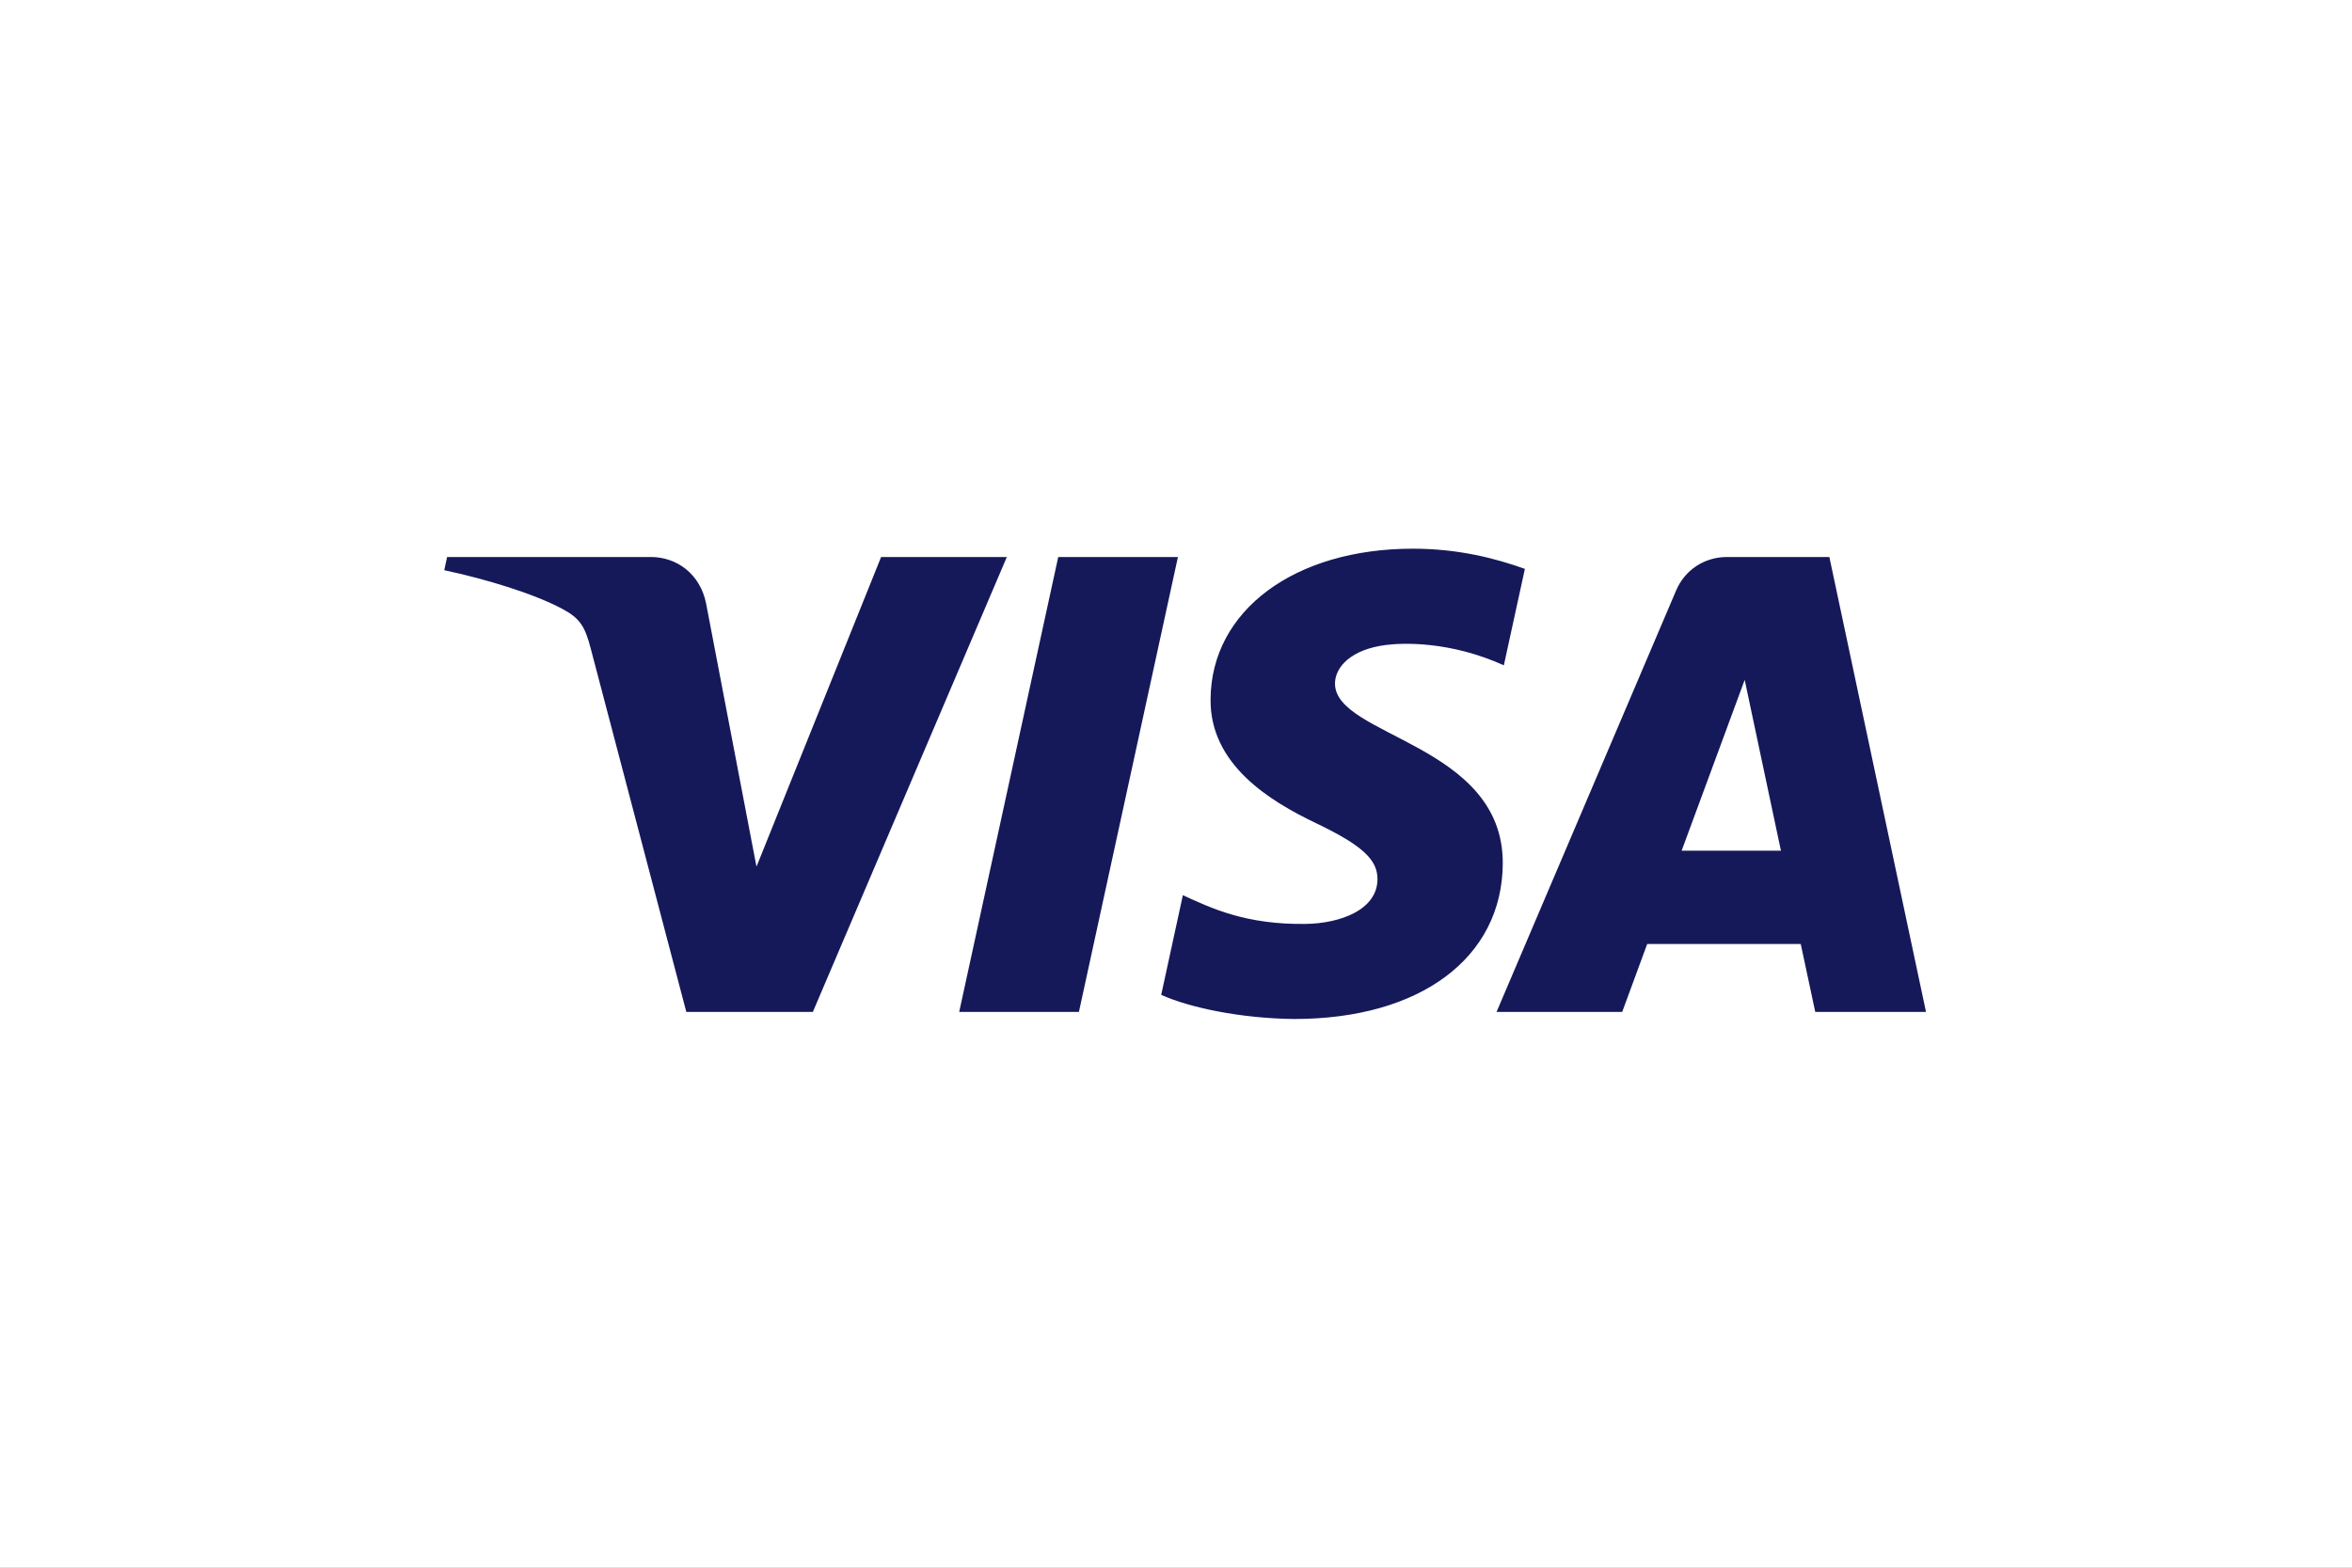 <svg width="90" height="60" viewBox="0 0 90 60" fill="none" xmlns="http://www.w3.org/2000/svg">
<rect x="0" y="0" width="90" height="60" fill="#808080" stroke="none"/>
<g clip-path="url(#clip0_850402_290)">
<path d="M0 0H90V60H0V0Z" fill="white"/>
<path fill-rule="evenodd" clip-rule="evenodd" d="M46.323 26.755C46.291 29.262 48.596 30.661 50.333 31.493C52.117 32.347 52.716 32.894 52.71 33.657C52.696 34.825 51.286 35.341 49.967 35.361C47.665 35.396 46.327 34.75 45.263 34.261L44.434 38.076C45.501 38.56 47.478 38.981 49.528 39C54.339 39 57.487 36.665 57.504 33.045C57.523 28.45 51.039 28.196 51.084 26.142C51.099 25.519 51.703 24.855 53.028 24.686C53.684 24.6 55.493 24.535 57.545 25.464L58.35 21.773C57.247 21.378 55.829 21 54.063 21C49.534 21 46.349 23.367 46.323 26.755ZM66.088 21.318C65.21 21.318 64.469 21.822 64.139 22.595L57.266 38.729H62.074L63.031 36.129H68.906L69.461 38.729H73.699L70.001 21.318H66.088ZM66.761 26.021L68.148 32.559H64.348L66.761 26.021ZM40.494 21.318L36.704 38.729H41.285L45.074 21.318H40.494ZM33.716 21.318L28.947 33.169L27.018 23.092C26.791 21.967 25.898 21.318 24.905 21.318H17.109L17 21.823C18.6 22.165 20.419 22.716 21.52 23.305C22.195 23.665 22.387 23.979 22.608 24.835L26.262 38.729H31.104L38.527 21.318H33.716Z" fill="#15195A"/>
</g>
<defs>
<clipPath id="clip0_850402_290">
<rect width="90" height="60" fill="white"/>
</clipPath>
</defs>
</svg>

